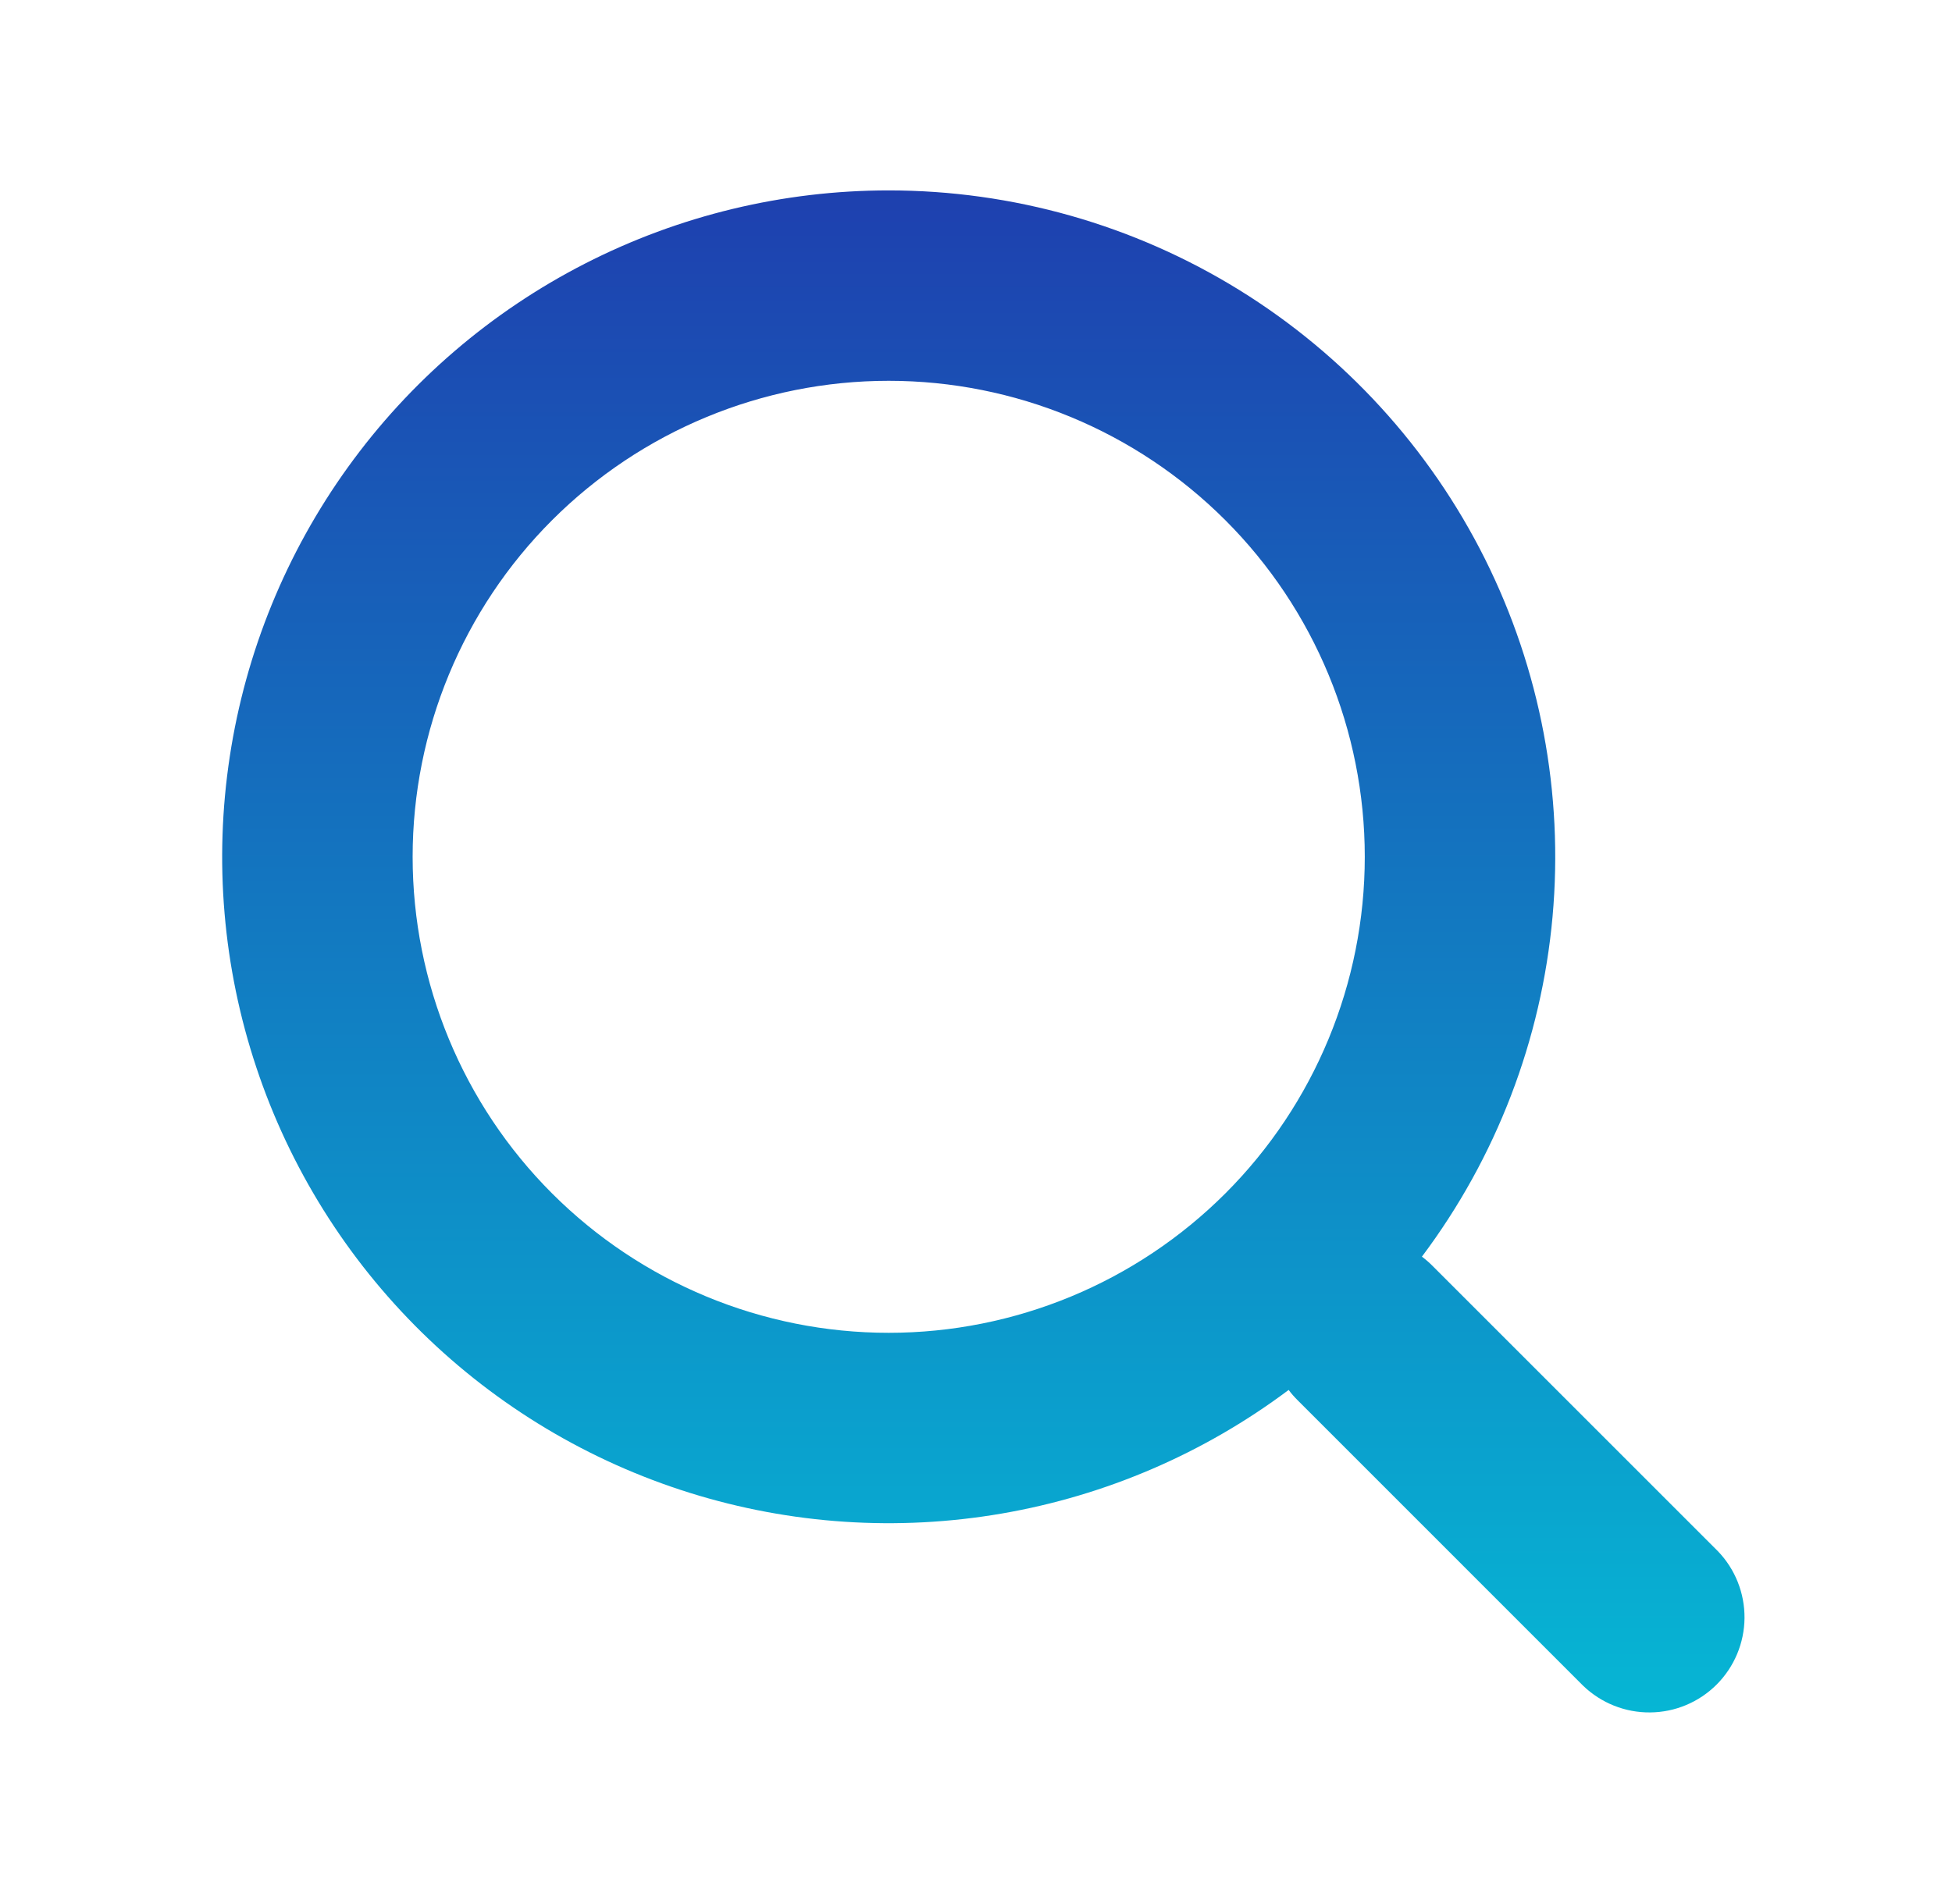 <svg width="41" height="40" viewBox="0 0 41 40" fill="none" xmlns="http://www.w3.org/2000/svg">
<path fill-rule="evenodd" clip-rule="evenodd" d="M8.667 18C8.667 15.348 9.72 12.804 11.595 10.929C13.471 9.054 16.014 8 18.666 8C21.319 8 23.862 9.054 25.738 10.929C27.613 12.804 28.666 15.348 28.666 18C28.666 20.652 27.613 23.196 25.738 25.071C23.862 26.946 21.319 28 18.666 28C16.014 28 13.471 26.946 11.595 25.071C9.72 23.196 8.667 20.652 8.667 18ZM18.666 4C16.448 4 14.262 4.527 12.287 5.538C10.312 6.549 8.606 8.014 7.309 9.814C6.012 11.614 5.161 13.696 4.827 15.889C4.492 18.082 4.683 20.323 5.385 22.427C6.086 24.532 7.278 26.439 8.861 27.993C10.445 29.547 12.375 30.702 14.492 31.363C16.61 32.025 18.854 32.173 21.04 31.797C23.226 31.421 25.292 30.531 27.067 29.2C27.123 29.276 27.186 29.347 27.253 29.414L33.252 35.414C33.63 35.778 34.135 35.98 34.659 35.975C35.184 35.971 35.685 35.761 36.056 35.39C36.427 35.019 36.637 34.517 36.642 33.993C36.646 33.468 36.445 32.963 36.081 32.586L30.081 26.586C30.014 26.519 29.942 26.457 29.866 26.4C31.427 24.32 32.376 21.847 32.61 19.257C32.843 16.668 32.351 14.065 31.189 11.739C30.026 9.414 28.238 7.458 26.027 6.091C23.815 4.724 21.267 4 18.666 4Z" fill="url(#paint0_linear_37_148)"/>
<defs>
<linearGradient id="paint0_linear_37_148" x1="20.654" y1="4" x2="20.654" y2="35.975" gradientUnits="userSpaceOnUse">
<stop stop-color="#1E40AF"/>
<stop offset="1" stop-color="#06B6D4"/>
</linearGradient>
</defs>
</svg>
